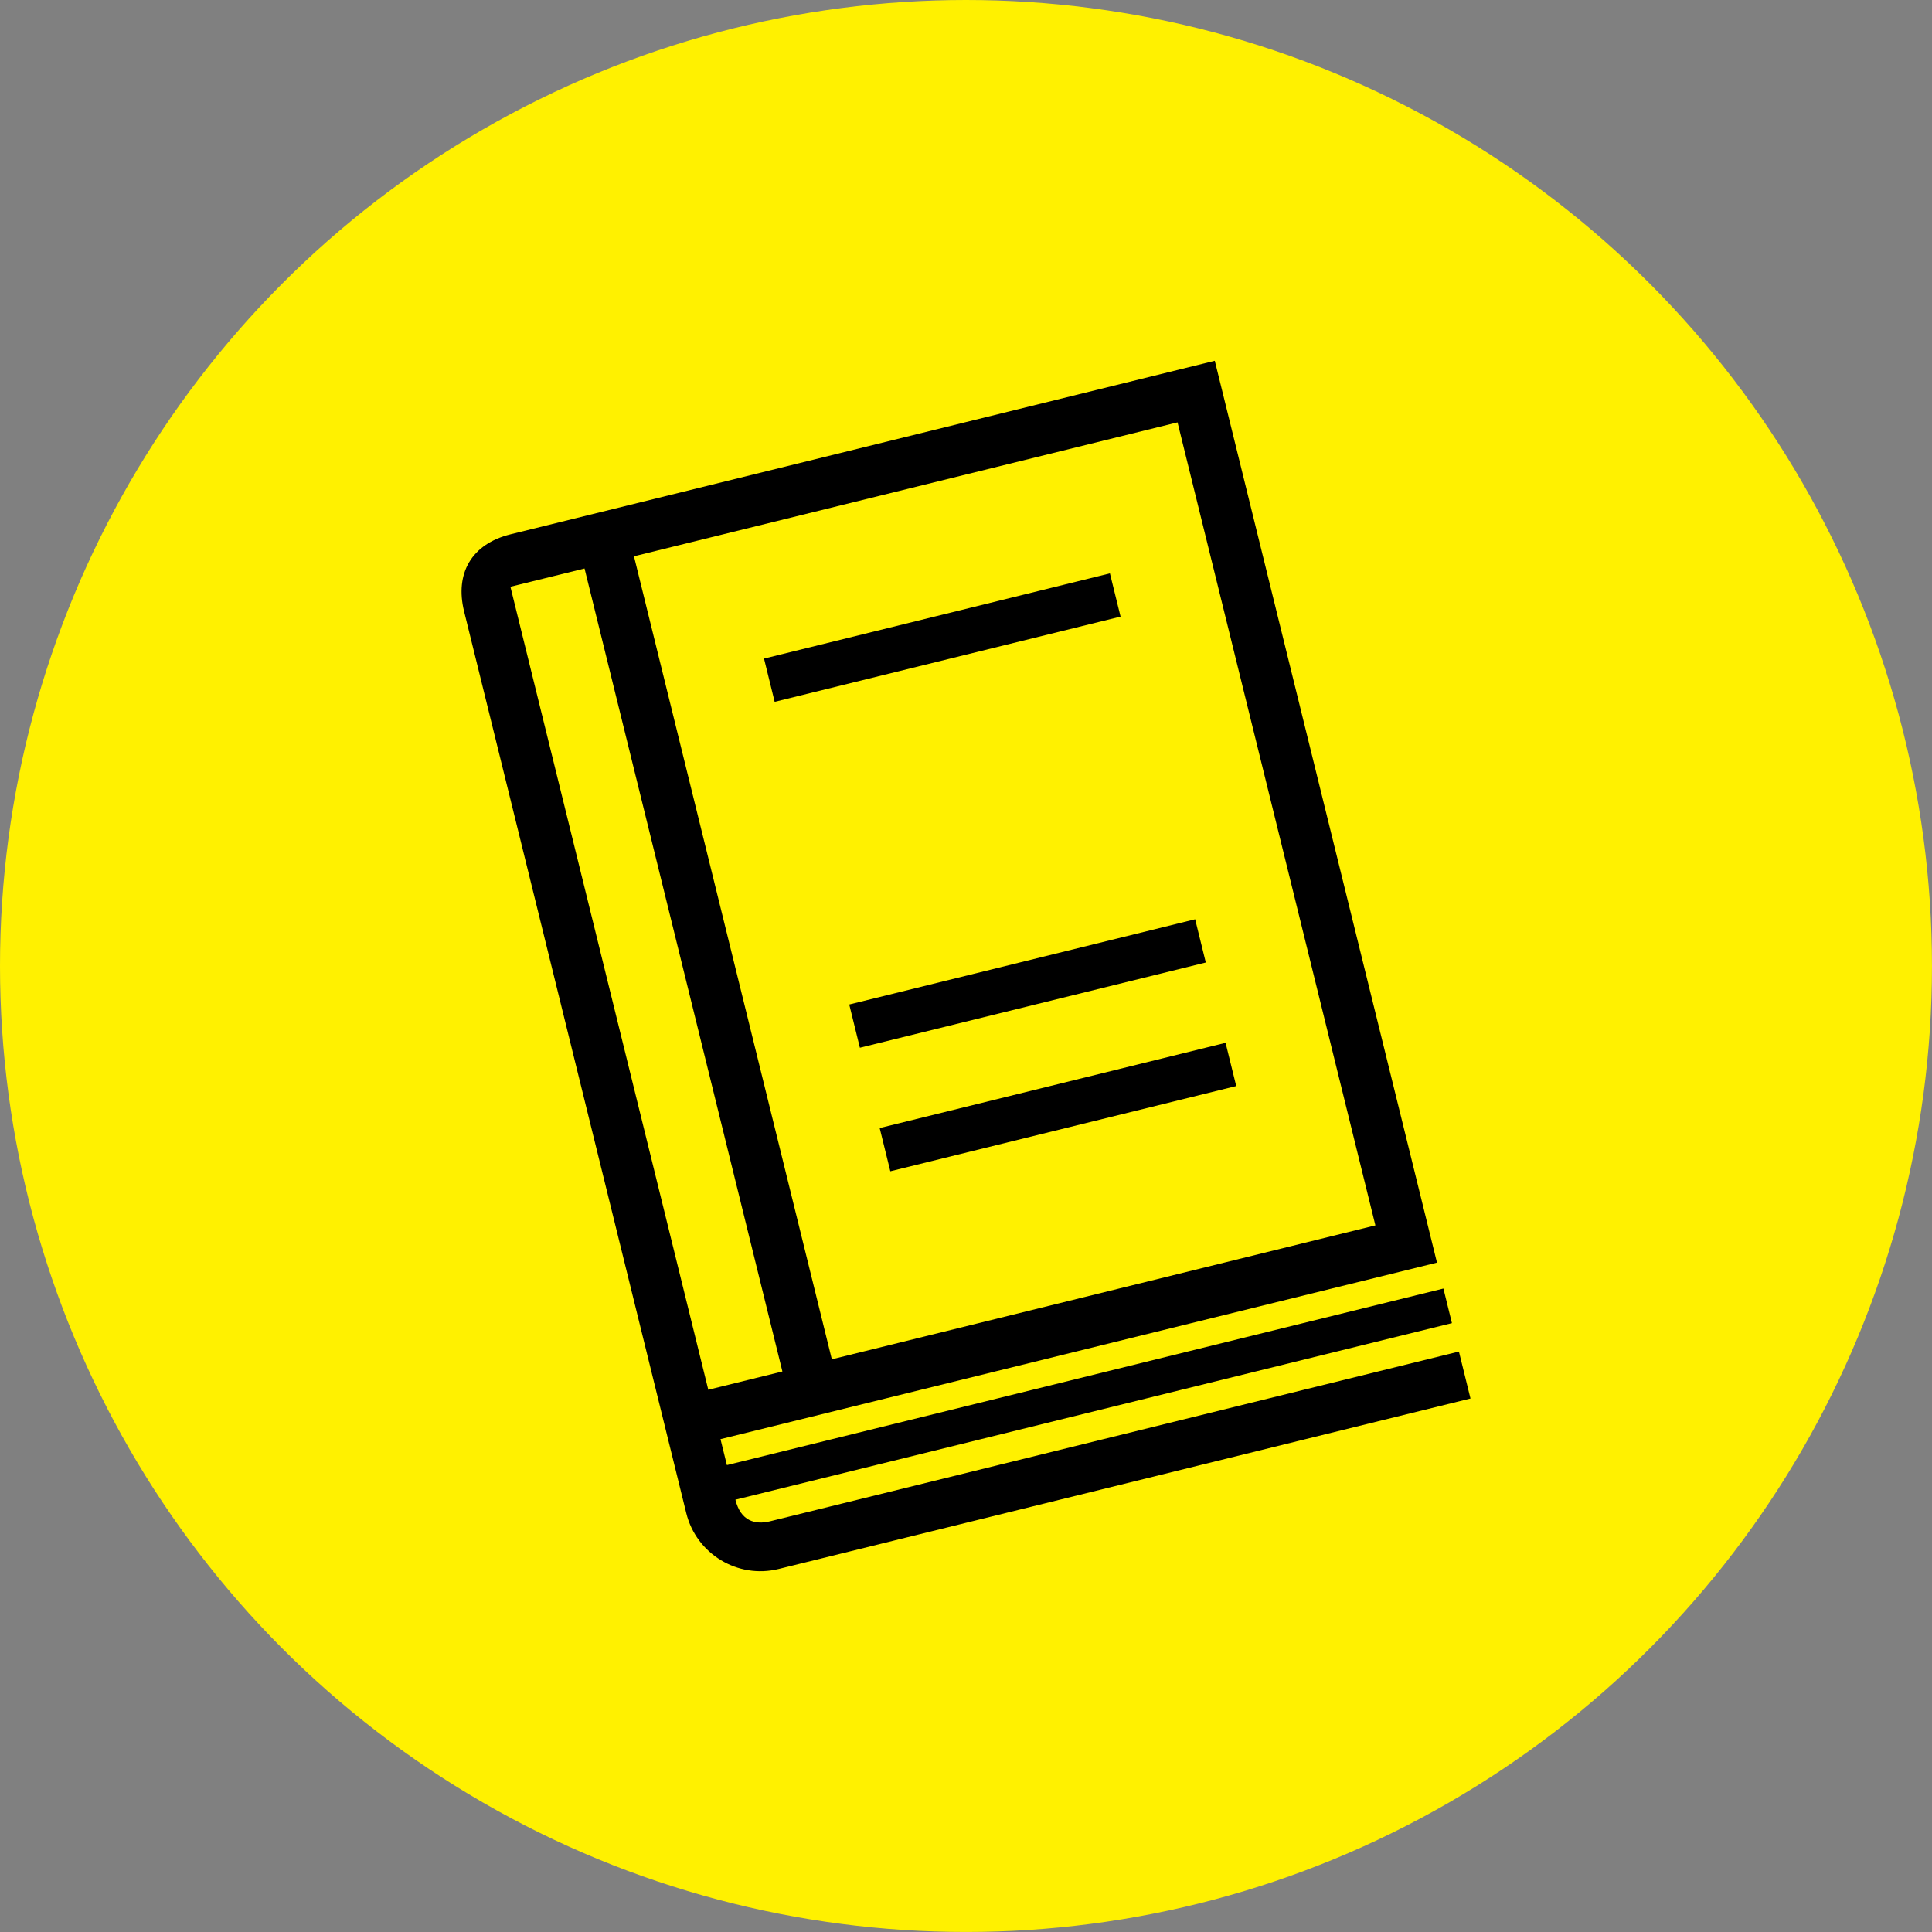 <?xml version="1.0" encoding="UTF-8"?>
<svg id="icon" xmlns="http://www.w3.org/2000/svg" viewBox="0 0 798.65 798.65">
  <rect x="0" y="0" width="798.65" height="798.65" fill="#808080" stroke="none"/>
  <defs>
    <style>
      .cls-1, .cls-2 {
        stroke-width: 0px;
      }

      .cls-2 {
        fill: #fff100;
      }
    </style>
  </defs>
  <circle class="cls-2" cx="399.32" cy="399.32" r="399.32"/>
  <path class="cls-1" d="m594.02,521.94l-91.85-372.8-291.09,71.72c-16.34,4.03-23.06,16.35-19.24,31.83l91.85,372.8c4.16,16.9,21.29,27.26,38.19,23.09l285.99-70.46-4.78-19.41-284.81,70.17c-6.13,1.51-12.11-.11-14.28-8.94l296.2-72.98-3.52-14.3-296.2,72.98-2.64-10.72,296.2-72.98Zm-25.46-15.39l-224.7,55.36-81.79-331.95,224.7-55.36,81.79,331.95ZM211,242.55l30.64-7.55,81.79,331.95-30.64,7.55-81.79-331.95Zm252.22,12.34l-142.99,35.23-4.4-17.87,142.99-35.23,4.4,17.87Zm35.23,142.99l-142.99,35.23-4.4-17.87,142.99-35.23,4.4,17.87Zm-130.41,86.3l-4.4-17.87,142.99-35.23,4.4,17.87-142.99,35.23Z"/>
</svg>